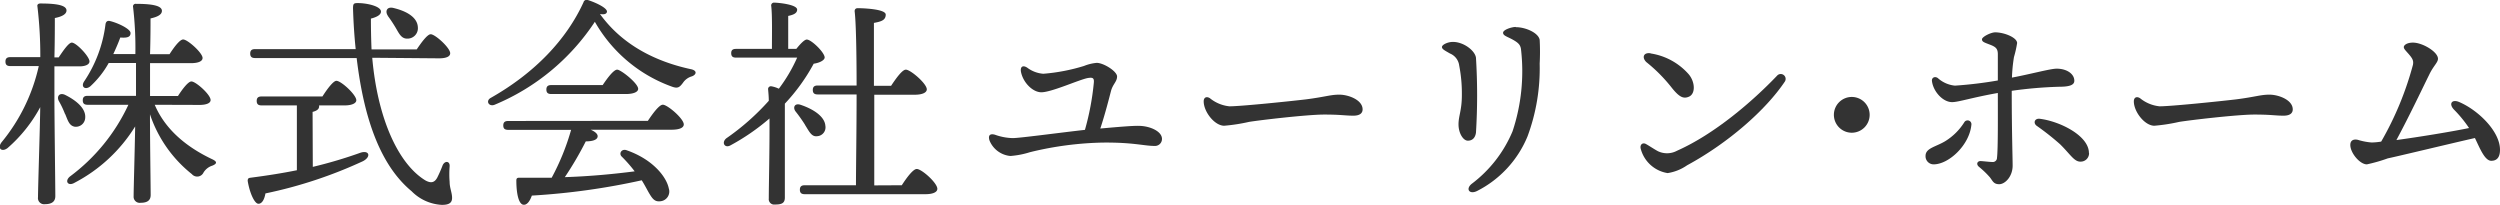 <svg xmlns="http://www.w3.org/2000/svg" viewBox="0 0 357.9 29.33"><defs><style>.cls-1{fill:#333;}</style></defs><g id="レイヤー_2" data-name="レイヤー 2"><g id="メイン"><path class="cls-1" d="M7.79,14.35c0,2.27.13,12.38.13,13.73,0,.73-.45,1.15-1.48,1.15a.88.88,0,0,1-1-1c0-1.38.29-10.11.32-12.89a20.79,20.79,0,0,1-4.67,5.85c-.83.64-1.53.06-.86-.83A26,26,0,0,0,5.55,9.46H1.48c-.41,0-.7-.13-.7-.64s.29-.64.7-.64H5.77A59.45,59.45,0,0,0,5.36.94C5.29.66,5.48.5,5.77.5c2.08,0,3.75.19,3.75,1,0,.54-.68.89-1.67,1.08,0,1.06,0,3.33-.06,5.64H8.4c.67-1,1.44-2.12,1.88-2.12.64,0,2.53,2,2.53,2.69,0,.48-.67.71-1.41.71H7.79Zm1.53,2a13.44,13.44,0,0,0-.89-1.88c-.35-.64.06-1.25.86-.9,1.57.77,3,1.92,2.91,3.26a1.34,1.34,0,0,1-1.5,1.31C9.9,18,9.71,17.23,9.32,16.3ZM22.15,15c1.7,4,5.22,6.37,8.26,7.81.67.32.7.61,0,.9a2.28,2.28,0,0,0-1.28,1,1,1,0,0,1-1.66.22,18.39,18.39,0,0,1-6-8.57c0,3.71.1,10.46.1,11.55,0,.73-.42,1.12-1.44,1.12a.87.87,0,0,1-1-.93c0-1.06.16-6.4.22-10a22.32,22.32,0,0,1-8.67,8.06c-.93.55-1.47-.22-.67-.89A26.9,26.9,0,0,0,18.38,15H12.56c-.42,0-.71-.12-.71-.64s.29-.64.71-.64h6.91c0-1.15,0-2.84,0-4.7H15.56a13.3,13.3,0,0,1-2.62,3.33c-.7.57-1.38.13-.93-.64a18.82,18.82,0,0,0,3.1-8.29c.07-.29.23-.48.58-.42,1.06.23,3,1.12,3,1.73s-.54.71-1.47.64c-.23.64-.58,1.47-1,2.37h3.16A50.17,50.17,0,0,0,19.05,1a.37.37,0,0,1,.42-.45c2,0,3.71.19,3.71,1,0,.55-.64.87-1.63,1.09,0,1,0,3-.07,5.12h2.79c.64-1,1.47-2.11,1.95-2.11C26.86,5.65,29,7.57,29,8.3c0,.48-.64.74-1.63.74H21.48v4.7h4c.64-1,1.47-2.08,1.92-2.08.64,0,2.75,1.89,2.75,2.66,0,.45-.61.7-1.6.7Z"/><path class="cls-1" d="M44.78,23.89a65,65,0,0,0,6.75-2c1.34-.48,1.66.55.42,1.19A64.27,64.27,0,0,1,38,27.69c-.13.77-.45,1.48-1,1.48s-1.25-1.51-1.54-3.27c0-.32.1-.41.35-.45,2.47-.32,4.67-.67,6.69-1.08V15.09H37.45c-.41,0-.7-.13-.7-.64s.29-.64.7-.64h8.71c.67-1.06,1.56-2.24,2-2.24.68,0,2.85,2,2.85,2.78,0,.45-.67.74-1.66.74H45.68a.29.29,0,0,1,0,.16c0,.35-.29.61-.93.77ZM53.29,8.27c.74,8.48,3.62,15.1,7.58,17.54.84.48,1.35.32,1.73-.39a18.19,18.19,0,0,0,.77-1.76c.32-.7,1.06-.61,1,.16s-.06,1.51,0,2.21c0,.9.35,1.54.35,2.3s-.51,1-1.47,1a6.56,6.56,0,0,1-4.32-1.95c-4.25-3.52-6.78-9.88-7.87-19.07H36.52c-.41,0-.7-.13-.7-.64s.29-.64.7-.64h14.4c-.19-1.82-.32-3.77-.38-5.82,0-.67.09-.77.67-.77,1.34,0,3.33.45,3.33,1.22,0,.41-.48.76-1.44,1q0,2.25.09,4.41h6.47c.67-1,1.53-2.17,2-2.17.64,0,2.79,1.95,2.79,2.72,0,.48-.58.73-1.6.73Zm2.24-6c-.45-.67-.13-1.38.83-1.12,1.7.41,3.39,1.25,3.46,2.75a1.49,1.49,0,0,1-1.54,1.63c-.86,0-1.18-.8-1.66-1.6A19.74,19.74,0,0,0,55.53,2.29Z"/><path class="cls-1" d="M99.05,10.93a2.29,2.29,0,0,0-1.28.93c-.48.64-.74.83-1.5.57A20.76,20.76,0,0,1,85.16,3.12,31.81,31.81,0,0,1,70.8,15c-.84.32-1.32-.58-.52-1C76.59,10.42,81.1,5.65,83.53.34A.47.47,0,0,1,84.14,0C85.32.37,87,1.17,86.89,1.71c-.06.26-.35.42-1,.29,3.2,4.45,8,6.82,13,7.9C99.88,10.1,99.69,10.7,99.05,10.93Zm-6.3,6.37c.7-1.06,1.63-2.31,2.14-2.31.67,0,3,2,3,2.82,0,.48-.61.76-1.76.76H84.56c.6.26,1,.58,1,.93,0,.58-.9.74-1.7.74a47.77,47.77,0,0,1-3,5.12c3.9-.13,7.26-.48,10-.83A19.65,19.65,0,0,0,89,22.41c-.45-.44,0-1.18.74-.89,3.81,1.34,5.69,3.87,6,5.44a1.4,1.4,0,0,1-1.18,1.85c-.74.1-1.09-.25-1.54-1-.32-.51-.67-1.25-1.15-2A99.2,99.2,0,0,1,76.14,28c-.26.74-.67,1.38-1.22,1.31-.7-.12-1-1.69-1-3.48,0-.32.16-.39.42-.39,1.6,0,3.17,0,4.64,0a33.64,33.64,0,0,0,2.78-6.85h-9c-.42,0-.71-.12-.71-.63s.29-.64.71-.64ZM78.92,13.46c-.41,0-.7-.13-.7-.64s.29-.64.7-.64h7.36c.67-1,1.57-2.21,2.08-2.21s3,1.95,3,2.75c0,.45-.68.74-1.76.74Z"/><path class="cls-1" d="M114,7c.51-.64,1.15-1.34,1.5-1.34.64,0,2.53,1.82,2.56,2.56,0,.38-.67.77-1.57.9a27.11,27.11,0,0,1-4.13,5.72c0,1.67,0,5.31,0,6.11,0,1.12,0,6.5,0,7.33s-.48,1-1.44,1a.77.77,0,0,1-.86-.87c0-1.95.13-7.26.1-11.45a31.25,31.25,0,0,1-5.57,3.84c-.83.48-1.35-.39-.61-1a34.31,34.31,0,0,0,6.08-5.37c0-.64-.06-1.18-.1-1.66a.4.4,0,0,1,.45-.42,4.17,4.17,0,0,1,1.09.35,22.43,22.43,0,0,0,2.62-4.45h-8.73c-.42,0-.71-.12-.71-.64S105,7,105.39,7h5.12c0-2,.06-4.8-.1-6.14a.4.4,0,0,1,.45-.48c.54,0,3.26.26,3.26,1,0,.51-.51.74-1.28.9V7Zm1.24,10.85A21.36,21.36,0,0,0,113.93,16c-.48-.58-.19-1.28.67-1,1.83.61,3.46,1.67,3.56,3a1.27,1.27,0,0,1-1.19,1.5C116.17,19.6,115.85,18.83,115.24,17.87Zm13.86,8.67c.7-1.09,1.63-2.33,2.14-2.33.71,0,2.95,2,2.95,2.84,0,.48-.64.77-1.7.77H115.21c-.41,0-.7-.13-.7-.64s.29-.64.7-.64h7.33c0-2.59.09-7.93.09-13h-5.56c-.42,0-.71-.13-.71-.64s.29-.64.71-.64h5.56c0-4.77-.09-9.15-.28-10.63,0-.28.16-.44.45-.44.54,0,4,.09,4,.92s-.7,1-1.69,1.19v9h2.46c.7-1.06,1.6-2.31,2.11-2.31.67,0,3,2,3,2.82,0,.48-.68.77-1.7.77h-5.82V26.54Z"/><path class="cls-1" d="M166.35,19.89a1,1,0,0,1-1.09,1c-1.47,0-3-.51-7.27-.48a47.32,47.32,0,0,0-10.55,1.38,12.19,12.19,0,0,1-2.79.54,3.57,3.57,0,0,1-3-2.24c-.22-.74.1-1,.8-.8a8,8,0,0,0,2.53.48c1,0,6.46-.74,10.34-1.18a37.83,37.83,0,0,0,1.27-6.72c.07-.71-.15-.8-.79-.71-1.13.16-5.22,2.05-6.72,2.05-1.25,0-2.63-1.41-2.92-2.94-.12-.71.26-1,.9-.58a4.37,4.37,0,0,0,2.3.87,26.87,26.87,0,0,0,5.83-1.12A6.39,6.39,0,0,1,157,9c1,0,2.92,1.21,2.92,1.95s-.61,1.09-.87,2.08-.83,3.26-1.53,5.37c3.23-.29,4.8-.41,5.63-.38C164.65,18.06,166.35,18.8,166.35,19.89Z"/><path class="cls-1" d="M176,15.22c1.7,0,8.83-.74,11-1,2.72-.35,3.46-.67,4.74-.67s3.33.74,3.33,2.11c0,.48-.32.9-1.32.9-1.18,0-1.79-.16-4.19-.16s-9.24.8-10.75,1.05a25.28,25.28,0,0,1-3.55.55c-1.38,0-2.94-2-2.94-3.49,0-.54.38-.77.89-.45A5.27,5.27,0,0,0,176,15.22Z"/><path class="cls-1" d="M208,6c1.54,0,3.17,1.25,3.3,2.27a87.15,87.15,0,0,1,0,10.72c-.1.7-.48,1.15-1.16,1.15s-1.34-1.09-1.34-2.33.48-2,.48-4.2a20.69,20.69,0,0,0-.38-4.22,2.15,2.15,0,0,0-1.32-1.73c-.7-.41-1.15-.61-1.15-.93S207.24,6,208,6Zm9-2.11c1.44,0,3.26.83,3.42,1.82a31.79,31.79,0,0,1,0,3.39,28,28,0,0,1-1.73,10.4,15.28,15.28,0,0,1-7.23,7.84c-1.09.54-1.67-.26-.8-1a18.19,18.19,0,0,0,5.88-7.55A27.27,27.27,0,0,0,217.74,7c-.1-.57-.35-.86-1.15-1.31s-1.41-.57-1.41-1S216.39,3.86,217,3.86Z"/><path class="cls-1" d="M237.36,21.65a3,3,0,0,0,2.72-.07c5.34-2.37,10.75-7,14.33-10.75a.7.7,0,0,1,1.12.83c-2.72,4.07-8.1,8.8-14,12a6.67,6.67,0,0,1-2.79,1.12,4.74,4.74,0,0,1-3.87-3.55c-.1-.57.32-.86.77-.61S236.91,21.42,237.36,21.65Zm-1.06-14a9.08,9.08,0,0,1,5.47,3c.9,1.08,1,2.78,0,3.2-.77.32-1.37.09-2.56-1.44a22.5,22.5,0,0,0-3.52-3.52C235,8.21,235.31,7.47,236.3,7.63Z"/><path class="cls-1" d="M262.54,16.4A2.56,2.56,0,1,1,265.1,19,2.56,2.56,0,0,1,262.54,16.4Z"/><path class="cls-1" d="M282.22,17.9c-.29,2.88-3.23,5.63-5.41,5.63a1.16,1.16,0,0,1-1.15-1.21c0-1.12,1.44-1.28,2.82-2.11a8.48,8.48,0,0,0,2.72-2.69A.55.55,0,0,1,282.22,17.9ZM288,13c0,5.82.13,9.59.13,10.71,0,1.57-1.09,2.66-1.92,2.66s-.93-.48-1.35-1a12.71,12.71,0,0,0-1.53-1.47c-.48-.39-.26-.87.25-.84s1.28.13,1.63.13a.6.6,0,0,0,.68-.61c.16-1.18.12-6.43.12-9.27-3.77.67-5.63,1.31-6.55,1.31-1.32,0-2.69-1.51-2.88-3-.07-.51.41-.74.83-.45a4.28,4.28,0,0,0,2.46,1.09,58.7,58.7,0,0,0,6.14-.74c0-1.28,0-3.13,0-3.74,0-.8-.28-1.06-1.11-1.38s-1.16-.41-1.16-.77,1.28-1,1.89-1c1.28,0,3.14.74,3.14,1.54a15.82,15.82,0,0,1-.45,2,23.2,23.2,0,0,0-.29,2.94c2.72-.51,5.5-1.28,6.4-1.28,1.44,0,2.53.74,2.53,1.73,0,.64-.74.86-2.21.86A60.33,60.33,0,0,0,288,13Zm11.07,8.92a1.2,1.2,0,0,1-1.25,1.22c-.89,0-1.44-1.06-2.91-2.5A37.43,37.43,0,0,0,291.56,18c-.51-.39-.29-1.06.42-1C294.92,17.36,299.05,19.44,299.05,21.9Z"/><path class="cls-1" d="M309.16,15.22c1.7,0,8.83-.74,11-1,2.72-.35,3.46-.67,4.74-.67s3.33.74,3.33,2.11c0,.48-.32.9-1.32.9-1.18,0-1.79-.16-4.19-.16s-9.24.8-10.75,1.05a25.28,25.28,0,0,1-3.55.55c-1.38,0-2.94-2-2.94-3.49,0-.54.38-.77.89-.45A5.27,5.27,0,0,0,309.16,15.22Z"/><path class="cls-1" d="M357.9,21.45c0,.9-.32,1.57-1.25,1.57s-1.63-1.79-2.34-3.26c-3.23.73-11.48,2.72-12.47,2.91a22.87,22.87,0,0,1-3,.86c-1,0-2.37-1.63-2.37-2.78,0-.67.48-.86,1.05-.74a9.2,9.2,0,0,0,2,.39,9.61,9.61,0,0,0,1.37-.13,45.45,45.45,0,0,0,4.55-11c.09-.54,0-.83-.61-1.53-.45-.52-.7-.74-.7-1s.41-.64,1.31-.64c1.37,0,3.58,1.32,3.58,2.31,0,.54-.64,1-1.25,2.27-1.12,2.27-2.78,5.79-4.7,9.37,3.23-.44,7.77-1.18,10.4-1.72a17.55,17.55,0,0,0-2.11-2.59c-.87-.87-.36-1.6.73-1.12C354.79,15.79,357.9,18.8,357.9,21.45Z"/></g></g></svg>